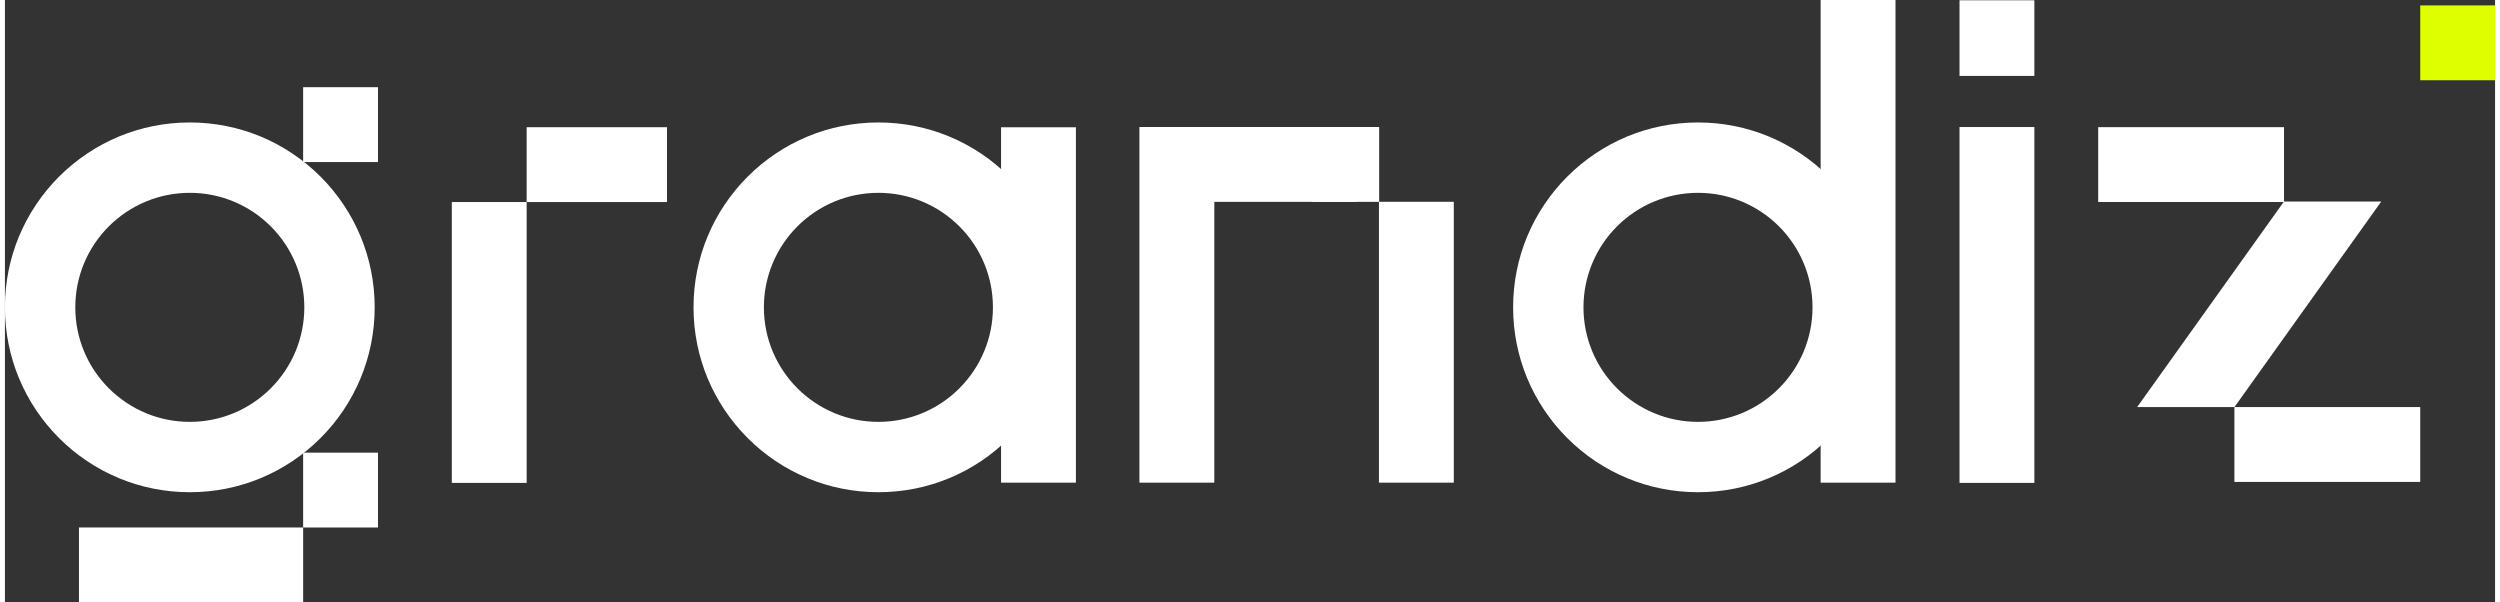 <?xml version="1.0" encoding="UTF-8"?> <svg xmlns="http://www.w3.org/2000/svg" xmlns:xlink="http://www.w3.org/1999/xlink" xml:space="preserve" width="386px" height="93px" version="1.1" shape-rendering="geometricPrecision" text-rendering="geometricPrecision" image-rendering="optimizeQuality" fill-rule="evenodd" clip-rule="evenodd" viewBox="0 0 327985 79335"><rect x="0" y="0" width="327985" height="79335" fill="#333333" stroke="none"/> <g id="Слой_x0020_1">  <g id="_614899456"> <path fill="white" fill-rule="nonzero" d="M33664 17972c-2868,-1186 -6014,-1842 -9313,-1842 -3301,0 -6446,656 -9313,1842 -2978,1237 -5661,3044 -7907,5290l-1 0c-2243,2246 -4052,4930 -5288,7905 -1186,2869 -1842,6014 -1842,9314 0,3301 656,6447 1842,9312 1236,2979 3045,5662 5288,7906l1 1c2246,2245 4929,4055 7907,5287 2867,1188 6012,1844 9313,1844 3299,0 6445,-656 9313,-1844 2978,-1232 5660,-3042 7904,-5287l2 -1c2245,-2244 4053,-4927 5287,-7906 1188,-2865 1844,-6011 1844,-9312 0,-3300 -656,-6445 -1844,-9314 -1234,-2975 -3042,-5659 -5287,-7905l-2 0c-2244,-2246 -4926,-4053 -7904,-5290zm-3546 8569c1847,762 3507,1884 4897,3273l0 0 1 0c1391,1390 2511,3053 3276,4899 734,1779 1142,3726 1142,5768 0,2041 -408,3990 -1142,5767 -765,1846 -1885,3507 -3276,4897l-1 0 0 2c-1390,1390 -3050,2509 -4897,3275 -1777,737 -3726,1143 -5767,1143 -2042,0 -3988,-406 -5769,-1143 -1844,-766 -3507,-1885 -4897,-3275l-2 -2 0 0c-1388,-1390 -2510,-3051 -3274,-4897 -735,-1777 -1141,-3726 -1141,-5767 0,-2042 406,-3989 1141,-5768 764,-1846 1886,-3509 3274,-4899l0 0 2 0c1390,-1390 3053,-2511 4897,-3273 1781,-738 3727,-1143 5769,-1143 2041,0 3990,405 5767,1143z"></path> <path fill="white" fill-rule="nonzero" d="M124361 17972c-2865,-1186 -6012,-1842 -9313,-1842 -3300,0 -6444,656 -9313,1842 -2977,1237 -5659,3044 -7903,5290l-1 0c-2246,2246 -4055,4930 -5291,7905 -1187,2869 -1843,6014 -1843,9314 0,3301 656,6447 1843,9312 1236,2979 3045,5662 5291,7906l1 1c2244,2245 4926,4055 7903,5287 2869,1188 6013,1844 9313,1844 3301,0 6448,-656 9313,-1844 2980,-1232 5662,-3042 7905,-5287l0 -1c2247,-2244 4057,-4927 5291,-7906 1186,-2865 1842,-6011 1842,-9312 0,-3300 -656,-6445 -1842,-9314 -1234,-2975 -3044,-5659 -5291,-7905l0 0c-2243,-2246 -4925,-4053 -7905,-5290zm-3546 8569c1847,762 3509,1884 4898,3273l1 0 0 0c1391,1390 2511,3053 3275,4899 737,1779 1144,3726 1144,5768 0,2041 -407,3990 -1144,5767 -764,1846 -1884,3507 -3275,4897l0 0 -1 2c-1389,1390 -3051,2509 -4898,3275 -1776,737 -3725,1143 -5767,1143 -2041,0 -3989,-406 -5768,-1143 -1844,-766 -3504,-1885 -4897,-3275l-1 -2 0 0c-1391,-1390 -2510,-3051 -3274,-4897 -736,-1777 -1143,-3726 -1143,-5767 0,-2042 407,-3989 1143,-5768 764,-1846 1883,-3509 3274,-4899l0 0 1 0c1393,-1390 3053,-2511 4897,-3273 1779,-738 3727,-1143 5768,-1143 2042,0 3991,405 5767,1143z"></path> <path fill="white" fill-rule="nonzero" d="M232311 17972c-2865,-1186 -6011,-1842 -9313,-1842 -3298,0 -6443,656 -9311,1842 -2978,1237 -5661,3044 -7904,5290l-2 0c-2246,2246 -4055,4930 -5290,7905 -1186,2869 -1842,6014 -1842,9314 0,3301 656,6447 1842,9312 1235,2979 3044,5662 5290,7906l2 1c2243,2245 4926,4055 7904,5287 2868,1188 6013,1844 9311,1844 3302,0 6448,-656 9313,-1844 2981,-1232 5662,-3042 7906,-5287l2 -1c2244,-2244 4053,-4927 5289,-7906 1185,-2865 1842,-6011 1842,-9312 0,-3300 -657,-6445 -1842,-9314 -1236,-2975 -3045,-5659 -5289,-7905l-2 0c-2244,-2246 -4925,-4053 -7906,-5290zm-3544 8569c1844,762 3508,1884 4898,3273l1 0 0 0c1391,1390 2509,3053 3274,4899 736,1779 1143,3726 1143,5768 0,2041 -407,3990 -1143,5767 -765,1846 -1884,3507 -3274,4897l0 0 -1 2c-1390,1390 -3051,2509 -4898,3275 -1778,737 -3727,1143 -5769,1143 -2039,0 -3989,-406 -5765,-1143 -1847,-766 -3507,-1885 -4899,-3275l0 -2 0 0c-1391,-1390 -2512,-3051 -3274,-4897 -737,-1777 -1145,-3726 -1145,-5767 0,-2042 408,-3989 1145,-5768 762,-1846 1883,-3509 3274,-4899l0 0 0 0c1392,-1390 3050,-2511 4899,-3273 1776,-738 3726,-1143 5765,-1143 2042,0 3991,405 5769,1143z"></path> <polygon fill="white" points="39278,11485 49136,11485 49136,21344 39278,21344 "></polygon> <polygon fill="white" points="39278,59621 49136,59621 49136,69479 39278,69479 "></polygon> <polygon fill="white" points="9752,69476 39279,69476 39279,79335 9752,79335 "></polygon> <polygon fill="white" points="58861,26611 68719,26611 68719,63604 58861,63604 "></polygon> <polygon fill="white" points="131203,16764 141062,16764 141062,63572 131203,63572 "></polygon> <polygon fill="white" points="159291,26586 159291,63572 149429,63572 149429,26586 149429,26586 149429,16728 178037,16728 178037,26586 "></polygon> <polygon fill="white" points="172197,16728 181004,16728 181004,26586 172197,26586 "></polygon> <polygon fill="white" points="180977,26579 190836,26579 190836,63572 180977,63572 "></polygon> <polygon fill="white" points="68718,16755 87206,16755 87206,26613 68718,26613 "></polygon> <polygon fill="white" points="275711,16749 300186,16749 300186,26607 275711,26607 "></polygon> <polygon fill="white" points="239154,0 249013,0 249013,63572 239154,63572 "></polygon> <polygon fill="white" points="257445,16731 267304,16731 267304,63604 257445,63604 "></polygon> <polygon fill="white" points="257445,9999 267304,9999 267304,38 257445,38 "></polygon> <polygon fill="white" points="280840,53618 300180,26542 303135,26542 310037,26542 312995,26542 293655,53618 "></polygon> <polygon fill="white" points="293651,53616 318126,53616 318126,63475 293651,63475 "></polygon> </g> <polygon fill="#DDFF00" points="318127,711 327985,711 327985,10570 318127,10570 "></polygon> </g> </svg> 